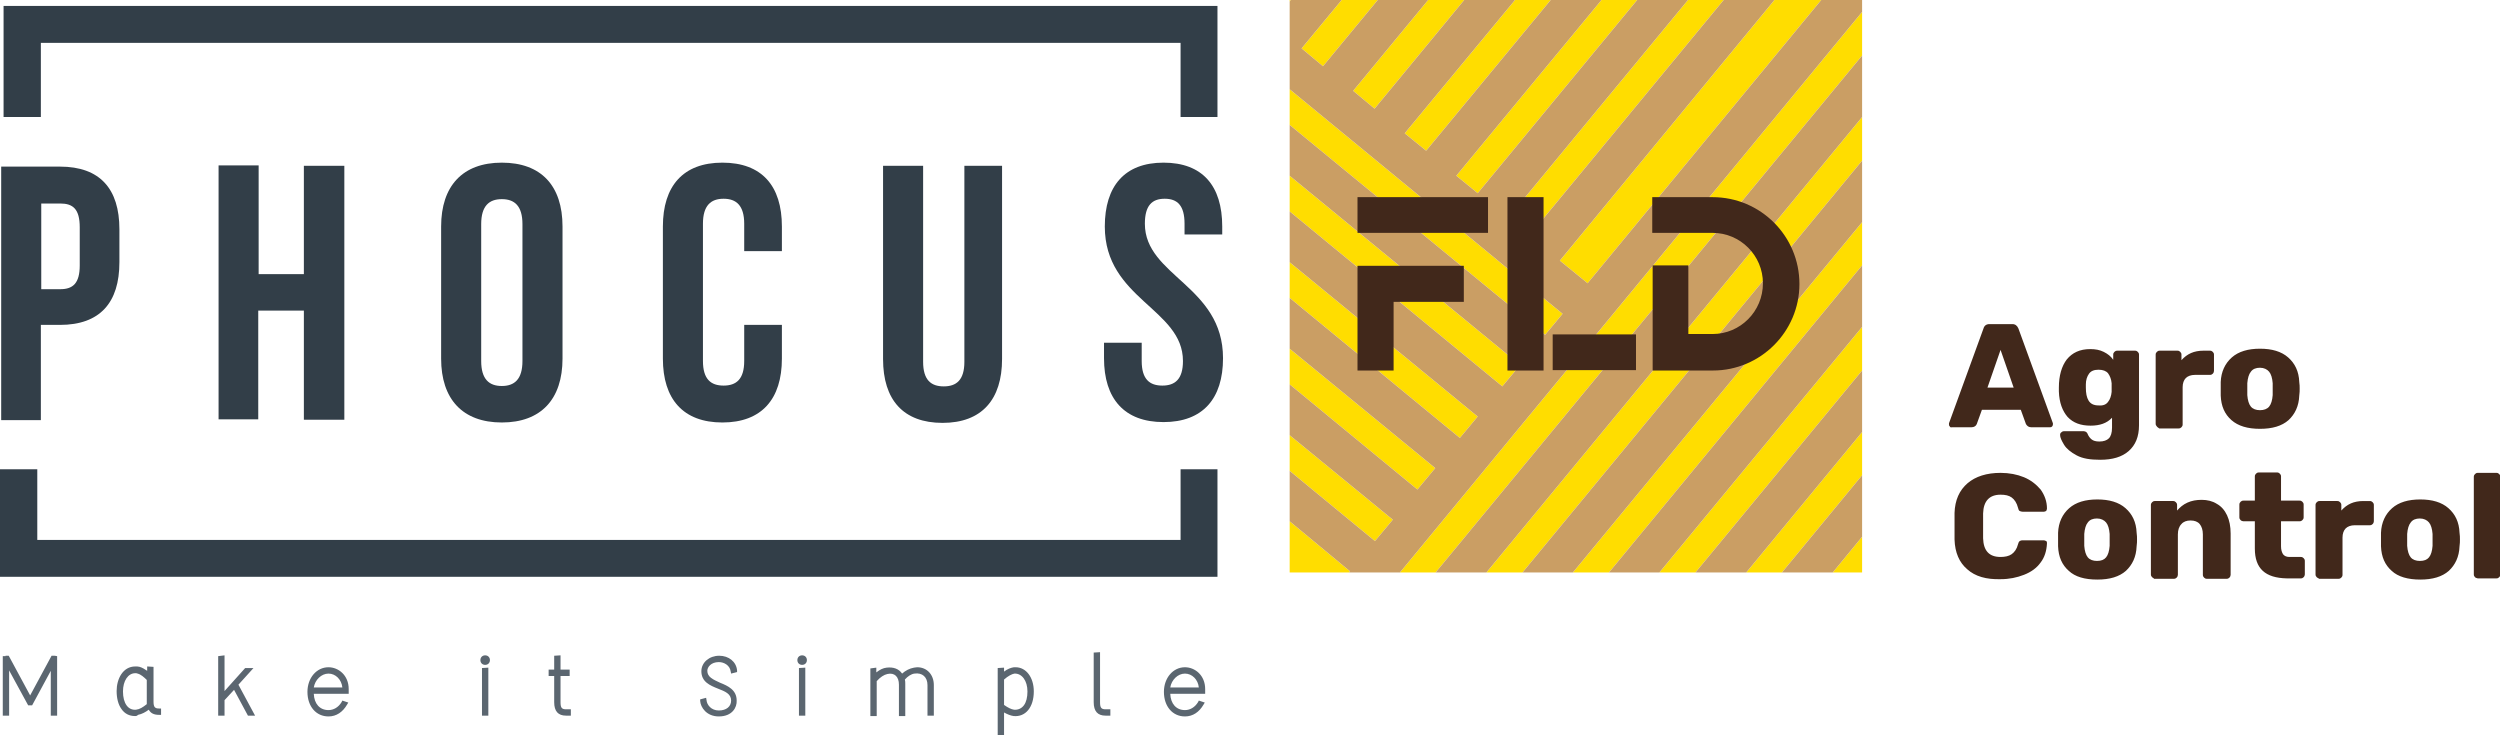 <svg version="1.1" id="Capa_1" xmlns="http://www.w3.org/2000/svg" x="0" y="0" viewBox="0 0 630.2 185.4" style="enable-background:new 0 0 630.2 185.4" xml:space="preserve"><style>.st0{fill:#5b6670}.st1{fill:#323e48}.st2{fill:#fd0}.st3{fill:#ca9e64}.st4{fill:#41281b}</style><path class="st0" d="M14 165.8V180h-.6v-12.8l-5.5 10.1h-.5l-5.5-10.1V180h-.7v-14.1l.7-.1 5.7 10.6 5.7-10.6h.7z"/><path class="st0" d="M14.4 180.4h-1.6v-11.3l-4.7 8.7h-1L2.3 169v11.4H.7v-15h.7v-.2.1h.8l5.4 10 5.4-10h.8l.6.1zM40.1 179.3v.6c-1.4 0-2.1-.6-2.4-1.6-1 .8-2 1.4-3 1.6-2.8.4-4.8-1.9-4.8-5.7 0-3.4 1.9-6.4 5.2-5.6.9.2 1.6.8 2.5 1.6v-1.6h.6v8.3c0 1.5.2 2.4 1.9 2.4zm-2.5-1.6v-6.5c-.8-.8-1.7-1.6-2.7-1.8-2.6-.6-4.3 1.8-4.3 5 0 3.4 1.6 5.3 3.9 5.1 1-.3 1.9-.9 3.1-1.8z"/><path class="st0" d="M34 180.5c-1.4 0-2.6-.6-3.4-1.8-.8-1.1-1.2-2.7-1.2-4.5 0-3.1 1.6-6.2 4.7-6.2.4 0 .8 0 1.1.1.7.2 1.3.6 1.9 1V168l1.6.1v8.7c0 1.4.3 1.8 1.4 1.8h.5v1.6h-.5c-1.3 0-2.1-.4-2.6-1.3-.8.6-1.7 1.1-2.7 1.3-.3.3-.5.3-.8.3zm.1-10.8c-1.8 0-3.1 1.9-3.1 4.6 0 3 1.3 4.8 3.3 4.6.9-.1 1.7-.6 2.7-1.4V171.4c-.7-.7-1.5-1.4-2.3-1.6-.2-.1-.4-.1-.6-.1zM59.1 173l-2.9 3.3v3.6h-.6v-14.2l.6-.1v9.7l5.9-6.7h.8l-3.3 3.7 4 7.4h-.7l-3.8-6.7z"/><path class="st0" d="M64.3 180.4h-1.8l-3.5-6.5-2.4 2.6v3.9H55v-15l1.6-.2v9l5.2-5.8h2.1l-3.8 4.2zM78 174.4c0-3.4 2.2-5.7 4.8-5.7 2.4 0 4.6 1.9 4.6 5v.7h-8.8v.2c0 2.9 1.7 4.9 4.2 4.9 1.5 0 2.8-.7 3.7-2.3l.6.2c-.9 1.7-2.4 2.7-4.2 2.7-3 0-4.9-2.3-4.9-5.7zm8.8-.6c0-2.6-1.8-4.5-4-4.5-2.3 0-4.2 2.2-4.2 4.5h8.2z"/><path class="st0" d="M82.8 180.6c-3.1 0-5.3-2.5-5.3-6.2 0-3.5 2.3-6.2 5.3-6.2 2.5 0 5.1 2 5.1 5.5V174.9h-8.8c.1 2.5 1.5 4.1 3.7 4.1 1.3 0 2.5-.7 3.3-2l.2-.4 1.5.5-.3.5c-1.1 1.9-2.7 3-4.7 3zm-3.7-7.3h7.2c-.2-2-1.7-3.5-3.5-3.5s-3.4 1.6-3.7 3.5zM121.6 166.4c0-.4.3-.7.7-.7.4 0 .7.3.7.7 0 .4-.3.7-.7.7-.4 0-.7-.3-.7-.7zm.4 2.5h.6V180h-.6v-11.1z"/><path class="st0" d="M123.1 180.4h-1.6v-12l1.6-.1v12.1zm-.8-12.8c-.7 0-1.2-.5-1.2-1.2s.5-1.2 1.2-1.2 1.2.5 1.2 1.2-.5 1.2-1.2 1.2zm0-1.4c-.2 0-.2.1-.2.2 0 .2.1.2.2.2.2 0 .2-.2.2-.2 0-.1 0-.2-.2-.2zM143.5 179.3v.6h-.7c-1.9 0-2.5-1-2.5-2.9v-7.1h-1.4v-.6h1.4v-3.6l.6-.1v3.6h2.3v.6h-2.3v7.1c0 1.4.3 2.3 1.9 2.3h.7z"/><path class="st0" d="M143.9 180.4h-1.2c-2 0-3-1.1-3-3.4v-6.6h-1.4v-1.6h1.4v-3.5l1.6-.1v3.6h2.3v1.6h-2.3v6.6c0 1.4.3 1.8 1.4 1.8h1.2v1.6z"/><g><path class="st0" d="m177 176.6.6-.2c.1 1.5 1.4 3 3.6 3 2.4 0 3.5-1.4 3.5-3 0-4.1-7.4-2.9-7.4-7.4 0-1.9 1.8-3.4 4-3.4s3.8 1.4 4 3.3l-.6.1c-.2-1.8-1.8-2.8-3.4-2.8-2.2 0-3.4 1.5-3.4 2.7 0 4 7.4 2.8 7.4 7.4 0 1.8-1.2 3.7-4.2 3.7-2.7.1-4-1.9-4.1-3.4z"/><path class="st0" d="M181.2 180.6c-3.1 0-4.6-2.3-4.7-3.9v-.4l1.5-.4.1.6c.1 1.2 1.2 2.6 3.1 2.6 1.9 0 3.1-1 3.1-2.5 0-1.7-1.5-2.3-3.3-3-2-.8-4.2-1.7-4.2-4.4 0-2.2 2-3.9 4.5-3.9 2.4 0 4.3 1.5 4.5 3.7v.4l-1.5.4-.1-.5c-.2-1.6-1.7-2.4-3-2.4-2 0-2.9 1.3-2.9 2.2 0 1.6 1.5 2.2 3.2 3 2 .8 4.2 1.8 4.2 4.5.1 1.7-1.1 4-4.5 4z"/></g><g><path class="st0" d="M201.5 166.4c0-.4.3-.7.7-.7.4 0 .7.3.7.7 0 .4-.3.7-.7.7-.4 0-.7-.3-.7-.7zm.4 2.5h.6V180h-.6v-11.1z"/><path class="st0" d="M203 180.4h-1.6v-12l1.6-.1v12.1zm-.8-12.8c-.7 0-1.2-.5-1.2-1.2s.5-1.2 1.2-1.2 1.2.5 1.2 1.2-.5 1.2-1.2 1.2zm0-1.4c-.2 0-.2.1-.2.2 0 .2.1.2.2.2.3 0 .3-.2.3-.2 0-.1 0-.2-.3-.2z"/></g><g><path class="st0" d="M234.9 172.6v7.4h-.6v-7.2c0-2.4-1.7-3.7-3.9-3.4-1.1.2-2.1.9-2.9 1.8.1.4.1.8.1 1.2v7.6h-.6v-7.5c0-2.4-1.5-3.6-3.5-3.2-1.2.2-2.2 1.1-3.1 2.1v8.5h-.6v-11.1l.6-.1V170.6c.9-.9 1.9-1.7 3.1-1.9 1.7-.2 3.1.5 3.7 1.8.8-.9 1.9-1.6 3.1-1.8 2.7-.4 4.6 1.4 4.6 3.9z"/><path class="st0" d="M235.4 180.4h-1.6v-7.7c0-2-1.3-3.2-3.3-2.9-.8.1-1.7.7-2.4 1.5.1.4.1.7.1 1.1v8.1h-1.6v-7.9c0-2-1.1-3.1-2.9-2.7-.9.2-1.8.8-2.7 1.8v8.8h-1.6v-12l1.5-.2v1.2c.9-.7 1.7-1.1 2.6-1.2 1.7-.2 3.1.3 3.9 1.5.9-.8 1.9-1.3 3-1.5.3 0 .5-.1.8-.1 2.5 0 4.2 1.9 4.2 4.5v7.7z"/></g><g><path class="st0" d="M260.2 174.3c0 3.8-1.9 6-4.6 5.7-.9-.1-1.9-.6-2.9-1.4v6.3l-.6-.1v-16h.6v1.5c1-.9 2.1-1.5 3-1.6 2.8-.3 4.5 2.5 4.5 5.6zm-.7 0c0-2.9-1.5-5.1-3.8-4.9-.9.1-2.1.9-3 1.8v6.8c1.1.9 2.2 1.4 3 1.4 2.2.1 3.8-1.7 3.8-5.1z"/><path class="st0" d="m253.1 185.4-1.6-.1v-16.9l1.6-.1v1c.9-.7 1.8-1 2.5-1.1h.4c2.7 0 4.6 2.6 4.6 6.1 0 4-2.1 6.5-5.1 6.2-.7-.1-1.5-.4-2.4-.9v5.8zm0-7.7c1 .7 1.8 1.1 2.5 1.2 1 .1 1.9-.3 2.5-1.1.6-.8.9-2 .9-3.5 0-2.7-1.4-4.6-3.3-4.5-.6.1-1.6.6-2.6 1.5v6.4z"/></g><g><path class="st0" d="M276.2 177.1v-12h.6v12.1c0 1.4.3 2.3 1.9 2.3h.7v.6h-.7c-1.8-.1-2.5-1.2-2.5-3z"/><path class="st0" d="M279.9 180.4h-1.2c-2 0-3-1.1-3-3.4v-12.5l1.6-.1V177c0 1.4.3 1.8 1.4 1.8h1.2v1.6z"/></g><g><path class="st0" d="M293.9 174.4c0-3.4 2.2-5.7 4.8-5.7 2.4 0 4.6 1.9 4.6 5v.7h-8.8v.2c0 2.9 1.7 4.9 4.2 4.9 1.5 0 2.8-.7 3.7-2.3l.6.2c-.9 1.7-2.4 2.7-4.2 2.7-3 0-4.9-2.3-4.9-5.7zm8.8-.6c0-2.6-1.8-4.5-4-4.5-2.3 0-4.2 2.2-4.2 4.5h8.2z"/><path class="st0" d="M298.7 180.6c-3.1 0-5.3-2.5-5.3-6.2 0-3.5 2.3-6.2 5.3-6.2 2.5 0 5.1 2 5.1 5.5V174.9H295c.1 2.5 1.5 4.1 3.7 4.1 1.3 0 2.5-.7 3.3-2l.2-.4 1.5.5-.3.5c-1.1 1.9-2.7 3-4.7 3zm-3.7-7.3h7.2c-.2-2-1.7-3.5-3.5-3.5s-3.4 1.6-3.7 3.5z"/></g><g><path class="st1" d="M30.1 57.8v8.3c0 10.2-4.9 15.8-15 15.8h-4.8v24H.3V42h14.8c10.1 0 15 5.6 15 15.8zm-19.7-6.6v21.7h4.8c3.2 0 4.9-1.5 4.9-6v-9.6c0-4.6-1.7-6-4.9-6h-4.8z"/></g><g><path class="st1" d="M65.1 105.7h-10v-64h10.1v27.4h11.4V41.8h10.2v64H76.6V78.3H65.1v27.4z"/></g><g><path class="st1" d="M111.2 57.1c0-10.2 5.4-16.1 15.3-16.1s15.3 5.8 15.3 16.1v33.3c0 10.2-5.4 16.1-15.3 16.1s-15.3-5.9-15.3-16.1V57.1zM121.3 91c0 4.6 2 6.3 5.2 6.3s5.2-1.7 5.2-6.3V56.5c0-4.6-2-6.3-5.2-6.3s-5.2 1.7-5.2 6.3V91z"/></g><g><path class="st1" d="M197.1 81.9v8.5c0 10.2-5.1 16.1-15 16.1s-15-5.9-15-16.1V57.1c0-10.2 5.1-16.1 15-16.1s15 5.8 15 16.1v6.2h-9.5v-6.9c0-4.6-2-6.3-5.2-6.3s-5.2 1.7-5.2 6.3V91c0 4.6 2 6.2 5.2 6.2s5.2-1.6 5.2-6.2v-9.1h9.5z"/></g><g><path class="st1" d="M232.7 41.8v49.4c0 4.6 2 6.2 5.2 6.2s5.2-1.6 5.2-6.2V41.8h9.5v48.7c0 10.2-5.1 16.1-15 16.1s-15-5.8-15-16.1V41.8h10.1z"/></g><g><path class="st1" d="M293.3 41c9.8 0 14.8 5.8 14.8 16.1v2h-9.5v-2.7c0-4.6-1.8-6.3-5-6.3s-5 1.7-5 6.3c0 13.2 19.7 15.6 19.7 33.9 0 10.2-5.1 16.1-15 16.1s-15-5.9-15-16.1v-3.9h9.5V91c0 4.6 2 6.2 5.2 6.2s5.2-1.6 5.2-6.2c0-13.2-19.7-15.6-19.7-33.9 0-10.2 5-16.1 14.8-16.1z"/></g><g><path class="st1" d="M306.9 145.4H0v-27.1h9.4v17.8h288.2v-17.8h9.3z"/></g><g><path class="st1" d="M306.9 29.5h-9.3V10.8H10.3v18.7H.9v-28h306z"/></g><g><path class="st2" d="M325.1 0v.4l.3-.4h12.8l-10.1 12.2 5.4 4.5L347.3 0H360l-18.9 22.9 5.4 4.5L369.1 0h12.8l-27.8 33.6 5.4 4.4 31.4-38h12.8l-36.6 44.3 5.4 4.4L412.7 0h12.8l-45.4 55 5.4 4.4 49-59.4h12.8l-54.1 65.7 7 5.7L459.1 0h10.3v3L352.9 144.3h9L469.4 14v15.5l-94.7 114.8h9.1l85.6-103.8V56l-72.9 88.3h9.1l63.8-77.4v15.5l-51.1 61.9h9.1l42-50.9v15.5l-29.2 35.4h9l20.2-24.5v15.5l-7.4 9h7.4V0z"/><path class="st2" d="m351.1 131-26-21.3v9l21.5 17.7zM361.8 118l-36.7-30.1v9l32.2 26.5zM372.5 105l-47.4-38.9v9l42.9 35.3zM325.1 131.4v12.9h15l.2-.3zM393.9 79.1l-68.8-56.6v9l64.4 52.9zM383.2 92l-58.1-47.7v9l53.6 44.1z"/><path class="st3" d="M469.4 0h-10.3l-58.9 71.4-7-5.7L447.3 0h-12.8l-49 59.4-5.4-4.4 45.4-55h-12.8l-40.2 48.7-5.4-4.4L403.7 0h-12.8l-31.4 38-5.4-4.4L381.9 0h-12.8l-22.6 27.4-5.4-4.5L360 0h-12.7l-13.8 16.7-5.4-4.5L338.2 0h-12.8l-.3.4v22.1l68.8 56.6-4.4 5.3-64.4-52.9v12.8L383.2 92l-4.5 5.4-53.6-44.1v12.8l47.4 38.9-4.5 5.4-42.9-35.3v12.8l36.7 30.1-4.5 5.4-32.2-26.5v12.8l26 21.3-4.5 5.4-21.5-17.7v12.7l15.2 12.6-.2.3H352.9L469.4 3zM469.4 14 361.9 144.3h12.8l94.7-114.8zM469.4 40.5l-85.6 103.8h12.7L469.4 56zM469.4 66.9l-63.8 77.4h12.7l51.1-61.9zM469.4 93.4l-42 50.9h12.8l29.2-35.4zM469.4 119.8l-20.2 24.5H462l7.4-9z"/><g><path class="st4" d="M342.2 93.4h9.1V76.1H369V67h-26.8zM342.2 49.7h32.9v9h-32.9zM380 93.4h9.1V49.7H380zM391.4 84.3h21v9h-21zM431.7 49.7h-15.2v9h15.2c7 0 12.7 5.7 12.7 12.7 0 7.1-5.7 12.8-12.7 12.8h-6.1V66.9h-9v26.5h15.2c12 0 21.8-9.8 21.8-21.8 0-12.1-9.8-21.9-21.9-21.9z"/></g></g><g><path class="st4" d="M491.5 107.5c-.2-.2-.2-.3-.2-.5v-.3l8.7-23.9c.2-.7.7-1.1 1.5-1.1h5.8c.7 0 1.2.4 1.5 1.1l8.7 23.9v.3c0 .2-.1.4-.2.5-.2.2-.3.2-.5.2H512c-.6 0-1-.3-1.3-.8l-1.3-3.6h-9.8l-1.3 3.6c-.2.5-.7.8-1.3.8h-5c-.2.1-.4 0-.5-.2zm9.5-9.8h6.6l-3.3-9.5-3.3 9.5zM523.5 114.8c-1.5-.8-2.6-1.7-3.2-2.7-.6-1-1-1.8-1-2.5 0-.2.1-.5.3-.6.2-.2.4-.3.7-.3h5c.2 0 .4.1.6.2.1.1.3.3.4.6.2.5.6 1 1 1.3.4.3 1 .5 1.9.5 1.1 0 1.9-.3 2.4-.8s.8-1.4.8-2.7v-2.5c-1.3 1.4-3.1 2-5.4 2-2.5 0-4.4-.7-5.8-2.2-1.3-1.5-2.1-3.6-2.2-6.4v-1c0-3 .7-5.4 2-7.1 1.4-1.7 3.3-2.6 5.9-2.6 1.3 0 2.4.2 3.4.7 1 .5 1.8 1.1 2.4 2v-1.3c0-.3.1-.5.3-.7.2-.2.4-.3.7-.3h4.5c.3 0 .5.1.7.3.2.2.3.4.3.7v17.8c0 2.9-.9 5-2.6 6.5-1.7 1.5-4.1 2.2-7.2 2.2-2.5 0-4.4-.3-5.9-1.1zm7.9-13.5c.5-.6.8-1.5.9-2.5v-2.2c-.1-1-.4-1.8-.9-2.5-.5-.6-1.3-.9-2.4-.9-1.1 0-1.9.3-2.4 1s-.8 1.6-.8 2.7v.8c0 1.4.2 2.5.7 3.3.5.8 1.3 1.2 2.5 1.2 1.1.1 1.9-.2 2.4-.9zM543.7 107.5c-.2-.2-.3-.4-.3-.7V89.4c0-.3.1-.5.3-.7.2-.2.4-.3.7-.3h4.5c.3 0 .5.1.7.3.2.2.3.4.3.7v1.4c.7-.8 1.5-1.4 2.4-1.8.9-.4 2-.6 3.1-.6h1.7c.3 0 .5.1.7.3.2.2.3.4.3.7v4.1c0 .2-.1.5-.3.7-.2.2-.4.3-.7.3h-3.8c-1 0-1.8.3-2.3.8-.5.5-.8 1.3-.8 2.3v9.4c0 .3-.1.5-.3.7-.2.2-.4.3-.7.3h-4.9c-.2-.2-.5-.3-.6-.5zM562.5 105.9c-1.7-1.5-2.6-3.5-2.7-6.2v-3.4c.1-2.6 1.1-4.7 2.8-6.2 1.7-1.5 4.1-2.2 7.1-2.2s5.4.7 7.1 2.2c1.7 1.5 2.7 3.5 2.8 6.2.1.6.1 1.2.1 1.7s0 1-.1 1.7c-.1 2.7-1.1 4.7-2.7 6.2-1.7 1.5-4.1 2.2-7.2 2.2-3.1 0-5.5-.7-7.2-2.2zm9.5-3.4c.5-.6.8-1.6.9-2.9v-3c-.1-1.3-.4-2.3-.9-2.9-.5-.6-1.3-1-2.3-1-1 0-1.8.3-2.3 1-.5.6-.8 1.6-.9 2.9v3c.1 1.3.4 2.3.9 2.9.5.6 1.3.9 2.3.9 1 0 1.8-.3 2.3-.9zM495.9 143.5c-2-1.7-3.1-4.2-3.2-7.5V129.3c.1-3.2 1.2-5.7 3.3-7.5 2-1.7 4.8-2.6 8.3-2.6 2.2 0 4.2.4 5.9 1.1 1.7.7 3.1 1.8 4.2 3.1 1 1.4 1.6 3 1.6 4.8 0 .2-.1.4-.2.6-.2.1-.4.2-.6.2h-5.3c-.3 0-.6-.1-.8-.2s-.3-.4-.4-.8c-.3-1.2-.9-2.1-1.6-2.6-.7-.5-1.6-.7-2.8-.7-2.8 0-4.3 1.6-4.4 4.7V135.7c.1 3.1 1.5 4.7 4.4 4.7 1.1 0 2.1-.2 2.8-.7.7-.5 1.3-1.3 1.6-2.5.1-.4.2-.6.4-.8.2-.1.4-.2.8-.2h5.3c.2 0 .4.1.6.2.2.1.2.3.2.6-.1 1.9-.6 3.5-1.6 4.8-1 1.4-2.4 2.4-4.2 3.1-1.8.7-3.7 1.1-5.9 1.1-3.6.1-6.4-.7-8.4-2.5zM521.5 143.9c-1.7-1.5-2.6-3.5-2.7-6.2v-3.4c.1-2.6 1.1-4.7 2.8-6.2 1.7-1.5 4.1-2.2 7.1-2.2s5.4.7 7.1 2.2c1.7 1.5 2.7 3.5 2.8 6.2.1.6.1 1.2.1 1.7s0 1-.1 1.7c-.1 2.7-1.1 4.7-2.7 6.2-1.7 1.5-4.1 2.2-7.2 2.2-3.2 0-5.6-.7-7.2-2.2zm9.4-3.4c.5-.6.8-1.6.9-2.9v-3c-.1-1.3-.4-2.3-.9-2.9-.5-.6-1.3-1-2.3-1-1 0-1.8.3-2.3 1-.5.6-.8 1.6-.9 2.9v3c.1 1.3.4 2.3.9 2.9.5.6 1.3.9 2.3.9 1.1 0 1.8-.3 2.3-.9zM542.5 145.5c-.2-.2-.3-.4-.3-.7v-17.5c0-.3.1-.5.3-.7.2-.2.4-.3.7-.3h4.6c.3 0 .5.1.7.3.2.2.3.4.3.7v1.4c.7-.8 1.5-1.5 2.6-2s2.3-.7 3.6-.7c1.4 0 2.7.3 3.8 1 1.1.6 2 1.6 2.6 2.9.6 1.3.9 2.8.9 4.6v10.4c0 .2-.1.5-.3.7-.2.2-.4.3-.7.3h-5c-.3 0-.5-.1-.7-.3-.2-.2-.3-.4-.3-.7v-10.2c0-1.1-.3-2-.8-2.6-.5-.6-1.3-.9-2.3-.9-1 0-1.8.3-2.3.9-.6.6-.9 1.5-.9 2.6v10.2c0 .2-.1.5-.3.7-.2.2-.4.3-.7.3h-5c-.1-.2-.3-.2-.5-.4zM568.4 138.3v-6.9h-2.9c-.2 0-.5-.1-.7-.3-.2-.2-.3-.4-.3-.7v-3.2c0-.3.1-.5.3-.7.2-.2.4-.3.7-.3h2.9v-6.1c0-.3.1-.5.3-.7.2-.2.4-.3.7-.3h4.6c.3 0 .5.1.7.3.2.2.3.4.3.7v6.1h4.7c.3 0 .5.1.7.3.2.2.3.4.3.7v3.2c0 .3-.1.5-.3.7-.2.2-.4.3-.7.3H575v6.3c0 .9.2 1.5.5 2 .3.4.8.7 1.6.7h2.9c.3 0 .5.1.7.3.2.2.3.4.3.7v3.4c0 .2-.1.5-.3.7-.2.2-.4.3-.7.3h-3.5c-5.5-.1-8.1-2.5-8.1-7.5zM584 145.5c-.2-.2-.3-.4-.3-.7v-17.5c0-.3.1-.5.3-.7.2-.2.4-.3.7-.3h4.5c.3 0 .5.1.7.3.2.2.3.4.3.7v1.4c.7-.8 1.5-1.4 2.4-1.8.9-.4 2-.6 3.1-.6h1.7c.3 0 .5.1.7.3.2.2.3.4.3.7v4.1c0 .2-.1.5-.3.7-.2.2-.4.3-.7.3h-3.8c-1 0-1.8.3-2.3.8-.5.5-.8 1.3-.8 2.3v9.4c0 .3-.1.5-.3.7-.2.2-.4.3-.7.3h-4.9c-.2-.2-.4-.2-.6-.4zM602.9 143.9c-1.7-1.5-2.6-3.5-2.7-6.2v-3.4c.1-2.6 1.1-4.7 2.8-6.2 1.7-1.5 4.1-2.2 7.1-2.2s5.4.7 7.1 2.2c1.7 1.5 2.7 3.5 2.8 6.2.1.6.1 1.2.1 1.7s0 1-.1 1.7c-.1 2.7-1.1 4.7-2.7 6.2-1.7 1.5-4.1 2.2-7.2 2.2s-5.6-.7-7.2-2.2zm9.4-3.4c.5-.6.8-1.6.9-2.9v-3c-.1-1.3-.4-2.3-.9-2.9-.5-.6-1.3-1-2.3-1-1 0-1.8.3-2.3 1-.5.6-.8 1.6-.9 2.9v3c.1 1.3.4 2.3.9 2.9.5.6 1.3.9 2.3.9 1.1 0 1.8-.3 2.3-.9zM623.9 145.5c-.2-.2-.3-.4-.3-.7v-24.6c0-.3.1-.5.3-.7.2-.2.4-.3.7-.3h4.7c.3 0 .5.1.7.3.2.2.3.4.3.7v24.6c0 .2-.1.5-.3.7-.2.2-.4.3-.7.3h-4.7c-.3-.1-.5-.1-.7-.3z"/></g></svg>